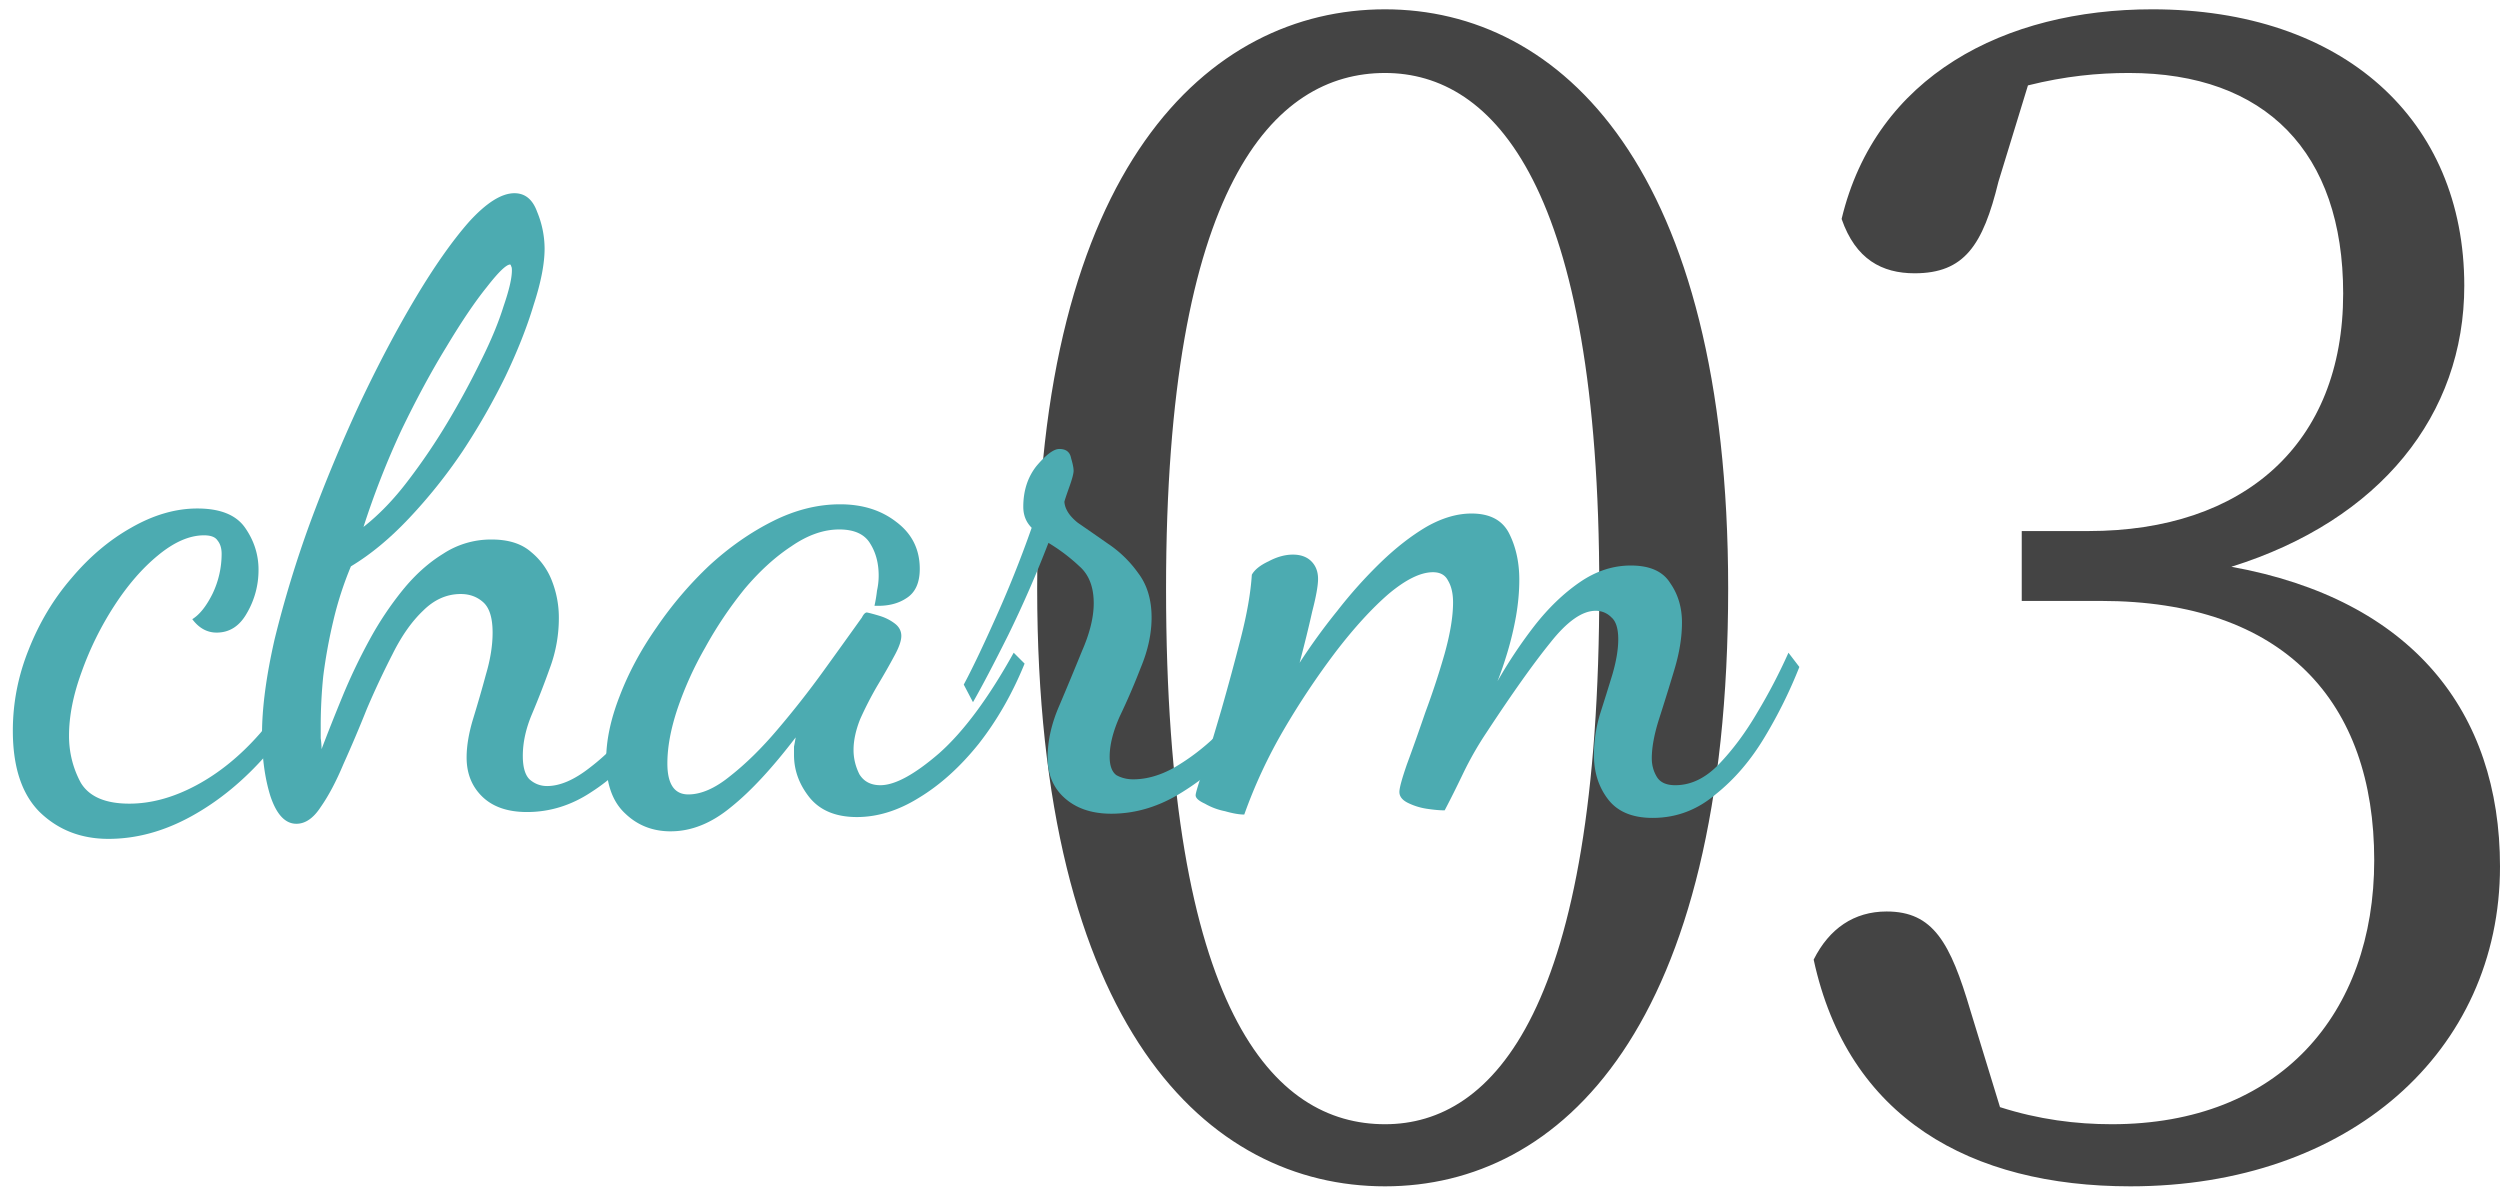 <svg width="161" height="77" fill="none" xmlns="http://www.w3.org/2000/svg"><path d="m130.6 5.5-1.9 6.2c-1 4.1-2.2 5.9-5.4 5.9-2.1 0-3.8-.9-4.7-3.5 2.2-9.2 10.5-13.5 20-13.5 12.3 0 20.1 7.1 20.1 17.8 0 8.3-5.4 15.1-15 18.1 11.6 2.1 17.3 9.3 17.3 19.3 0 11.9-9.7 20.6-23.8 20.6-10.3 0-18.2-4.4-20.4-14.6 1-2 2.6-3.1 4.7-3.1 3 0 4.1 2 5.4 6.4l1.9 6.2c2.5.8 4.9 1.1 7.2 1.1 10.8 0 16.9-7.1 16.9-17 0-10.2-5.8-16.7-17.6-16.7h-5.1v-4.5h4.3c10 0 16.4-5.6 16.4-15.3 0-9.1-5-14.2-13.8-14.2-2 0-4.1.2-6.5.8ZM75.094 37.9c0 27.2 6.9 34.5 14.1 34.5 7 0 13.8-7.4 13.8-34.5 0-25.9-6.8-33.2-13.8-33.2-7.2 0-14.1 7.3-14.1 33.2ZM89.194.6c11.3 0 22.1 10.2 22.1 37.3 0 28.3-10.8 38.5-22.1 38.5-11.4 0-22.4-10.2-22.4-38.5 0-27.1 11-37.3 22.4-37.3Z" fill="#444"/><path d="M106.429 52.673c-1.296 0-2.25-.396-2.862-1.188-.612-.792-.918-1.746-.918-2.862 0-.864.126-1.728.378-2.592.288-.9.558-1.764.81-2.592.252-.864.378-1.62.378-2.268 0-.684-.144-1.152-.432-1.404a1.402 1.402 0 0 0-1.026-.432c-.864 0-1.836.684-2.916 2.052-1.08 1.332-2.448 3.258-4.104 5.778a21.69 21.69 0 0 0-1.512 2.646c-.432.9-.828 1.692-1.188 2.376-.324 0-.72-.036-1.188-.108a4.175 4.175 0 0 1-1.188-.378c-.36-.18-.54-.414-.54-.702 0-.252.162-.846.486-1.782.36-.972.756-2.088 1.188-3.348.468-1.26.882-2.52 1.242-3.78.36-1.296.54-2.394.54-3.294 0-.576-.108-1.044-.324-1.404-.18-.36-.504-.54-.972-.54-.792 0-1.746.468-2.862 1.404-1.08.936-2.214 2.178-3.402 3.726a50.678 50.678 0 0 0-3.348 5.022 32.295 32.295 0 0 0-2.538 5.454c-.324 0-.738-.072-1.242-.216a4.227 4.227 0 0 1-1.296-.486c-.396-.18-.594-.36-.594-.54 0-.144.18-.738.54-1.782.324-1.044.702-2.304 1.134-3.78.432-1.512.846-3.042 1.242-4.59s.63-2.898.702-4.05c.18-.324.54-.612 1.08-.864.54-.288 1.062-.432 1.566-.432s.9.144 1.188.432c.288.288.432.666.432 1.134 0 .432-.126 1.134-.378 2.106-.216.972-.486 2.07-.81 3.294a39.173 39.173 0 0 1 2.43-3.348 29.844 29.844 0 0 1 2.808-3.132c.972-.936 1.944-1.692 2.916-2.268 1.008-.576 1.98-.864 2.916-.864 1.188 0 1.998.432 2.43 1.296.432.864.648 1.854.648 2.97 0 .756-.072 1.548-.216 2.376a20.903 20.903 0 0 1-.54 2.268c-.216.72-.432 1.35-.648 1.89a30.662 30.662 0 0 1 2.376-3.564c.9-1.152 1.872-2.088 2.916-2.808 1.044-.72 2.142-1.08 3.294-1.08 1.224 0 2.07.378 2.538 1.134.504.72.756 1.566.756 2.538 0 .936-.162 1.944-.486 3.024-.324 1.08-.648 2.124-.972 3.132-.324 1.008-.486 1.872-.486 2.592 0 .432.108.828.324 1.188.216.36.612.54 1.188.54 1.008 0 1.944-.45 2.808-1.35.9-.936 1.728-2.052 2.484-3.348a35.881 35.881 0 0 0 1.998-3.834l.702.918a30.371 30.371 0 0 1-2.214 4.482c-.9 1.512-1.962 2.754-3.186 3.726-1.188 1.008-2.538 1.512-4.05 1.512Z" fill="#4CABB1"/><path d="M71.57 52.403c-1.26 0-2.268-.342-3.024-1.026-.72-.648-1.08-1.512-1.08-2.592s.252-2.196.756-3.348c.504-1.188.99-2.358 1.458-3.51.504-1.152.756-2.178.756-3.078 0-1.044-.306-1.836-.918-2.376a11.66 11.66 0 0 0-1.998-1.512 73.884 73.884 0 0 1-2.592 5.94c-.936 1.872-1.692 3.312-2.268 4.32l-.594-1.134c.504-.936 1.152-2.286 1.944-4.05a72.714 72.714 0 0 0 2.43-6.048c-.36-.36-.54-.81-.54-1.35 0-1.044.288-1.926.864-2.646.612-.72 1.098-1.08 1.458-1.08.432 0 .684.198.756.594.108.36.162.63.162.81 0 .18-.09.522-.27 1.026-.18.504-.288.828-.324.972.036.468.324.918.864 1.35.576.396 1.224.846 1.944 1.35a7.46 7.46 0 0 1 1.944 1.89c.576.756.864 1.71.864 2.862 0 1.044-.234 2.124-.702 3.24a43.04 43.04 0 0 1-1.35 3.132c-.432.972-.648 1.836-.648 2.592 0 .576.144.972.432 1.188.324.18.684.27 1.08.27.864 0 1.746-.252 2.646-.756a14.091 14.091 0 0 0 2.7-2.052c.9-.828 1.692-1.692 2.376-2.592.684-.936 1.188-1.8 1.512-2.592l.918.702c-.684 1.512-1.638 3.006-2.862 4.482-1.224 1.476-2.592 2.682-4.104 3.618-1.476.936-3.006 1.404-4.59 1.404Z" fill="#4CABB1"/><path d="M43.195 53.538c-1.152 0-2.124-.378-2.916-1.134-.828-.757-1.242-1.909-1.242-3.457 0-1.26.288-2.628.864-4.104.576-1.512 1.368-2.988 2.376-4.428a24.32 24.32 0 0 1 3.402-3.995c1.296-1.189 2.664-2.142 4.104-2.863 1.44-.72 2.88-1.08 4.32-1.08 1.44 0 2.646.379 3.618 1.135 1.008.755 1.512 1.764 1.512 3.023 0 .9-.288 1.53-.864 1.89-.54.36-1.224.523-2.052.486.072-.324.126-.648.162-.972.072-.324.108-.648.108-.971 0-.792-.18-1.476-.54-2.052-.36-.612-1.026-.919-1.998-.919-1.008 0-2.034.36-3.078 1.08-1.044.684-2.052 1.602-3.024 2.755a25.653 25.653 0 0 0-2.538 3.78 22.282 22.282 0 0 0-1.782 3.941c-.432 1.297-.648 2.467-.648 3.51 0 1.333.45 1.998 1.35 1.998.828 0 1.728-.395 2.7-1.188 1.008-.791 2.016-1.782 3.024-2.97a59.55 59.55 0 0 0 2.97-3.78 822.889 822.889 0 0 0 2.484-3.456c.108-.216.216-.324.324-.324.18.037.45.108.81.217.36.108.684.27.972.486.288.215.432.486.432.81 0 .323-.162.773-.486 1.35-.288.54-.648 1.17-1.08 1.89A23.212 23.212 0 0 0 55.4 46.3c-.288.72-.432 1.386-.432 1.998 0 .54.126 1.063.378 1.566.288.468.738.703 1.35.703.936 0 2.196-.684 3.78-2.052 1.584-1.404 3.186-3.564 4.806-6.48l.702.701c-.792 1.944-1.782 3.672-2.97 5.184-1.188 1.477-2.466 2.629-3.834 3.456-1.332.828-2.664 1.242-3.996 1.242-1.368 0-2.394-.431-3.078-1.295-.648-.828-.972-1.728-.972-2.7v-.54c.036-.18.072-.379.108-.595-1.512 1.98-2.898 3.475-4.158 4.483-1.26 1.044-2.556 1.566-3.888 1.566Z" fill="#4CABB1"/><path d="M19.088 53.051c-.72 0-1.277-.594-1.674-1.782-.36-1.152-.54-2.484-.54-3.996 0-1.692.27-3.726.81-6.102a71.834 71.834 0 0 1 2.268-7.452 103.81 103.81 0 0 1 3.186-7.668c1.188-2.52 2.394-4.806 3.618-6.858 1.224-2.052 2.377-3.69 3.456-4.914 1.116-1.224 2.088-1.836 2.917-1.836.684 0 1.17.396 1.458 1.188a6.25 6.25 0 0 1 .485 2.376c0 .972-.233 2.178-.702 3.618-.431 1.44-1.043 2.988-1.835 4.644a43.274 43.274 0 0 1-2.754 4.806 33.66 33.66 0 0 1-3.456 4.32c-1.224 1.296-2.466 2.322-3.726 3.078a22.216 22.216 0 0 0-1.134 3.51 33.97 33.97 0 0 0-.648 3.564 32.139 32.139 0 0 0-.163 3.078v.918c.037.252.055.486.055.702.396-1.044.846-2.178 1.35-3.402a36.867 36.867 0 0 1 1.727-3.618 21.13 21.13 0 0 1 2.16-3.24c.792-.972 1.656-1.746 2.592-2.322a5.6 5.6 0 0 1 3.133-.918c1.08 0 1.925.27 2.538.81a4.461 4.461 0 0 1 1.35 1.89 6.47 6.47 0 0 1 .431 2.322 9.21 9.21 0 0 1-.593 3.294 54.706 54.706 0 0 1-1.134 2.916c-.396.936-.594 1.836-.594 2.7 0 .72.144 1.224.431 1.512.325.288.703.432 1.134.432.828 0 1.746-.396 2.755-1.188 1.044-.792 2.07-1.836 3.078-3.132a24.184 24.184 0 0 0 2.7-4.32l.755.756a25.007 25.007 0 0 1-2.861 4.86c-1.08 1.44-2.269 2.574-3.565 3.402-1.295.864-2.681 1.296-4.157 1.296-1.26 0-2.233-.342-2.916-1.026-.648-.648-.973-1.476-.973-2.484 0-.756.145-1.602.433-2.538.287-.936.558-1.872.81-2.808.288-.972.431-1.872.431-2.7 0-.936-.198-1.584-.593-1.944-.396-.36-.883-.54-1.459-.54-.9 0-1.71.36-2.43 1.08-.72.684-1.367 1.602-1.944 2.754a55.086 55.086 0 0 0-1.673 3.564 88.788 88.788 0 0 1-1.512 3.564c-.468 1.116-.954 2.034-1.459 2.754-.468.72-.99 1.08-1.566 1.08Zm4.32-19.116c1.008-.792 1.962-1.782 2.862-2.97a39.744 39.744 0 0 0 2.593-3.834 52.557 52.557 0 0 0 2.105-3.888c.648-1.296 1.134-2.466 1.458-3.51.36-1.044.54-1.818.54-2.322 0-.144-.017-.234-.053-.27 0-.036-.018-.072-.054-.108-.253 0-.757.486-1.513 1.458-.756.936-1.62 2.214-2.591 3.834-.973 1.584-1.944 3.384-2.916 5.4a54.144 54.144 0 0 0-2.43 6.21Z" fill="#4CABB1"/><path d="M6.983 54.023c-1.764 0-3.24-.576-4.428-1.728C1.403 51.143.827 49.397.827 47.057c0-1.8.342-3.546 1.026-5.238.684-1.728 1.602-3.258 2.754-4.59 1.152-1.368 2.43-2.448 3.834-3.24 1.44-.828 2.862-1.242 4.266-1.242 1.476 0 2.502.414 3.078 1.242.576.828.864 1.728.864 2.7a5.476 5.476 0 0 1-.756 2.808c-.468.828-1.116 1.242-1.944 1.242-.612 0-1.134-.288-1.566-.864.468-.288.9-.828 1.296-1.62a5.938 5.938 0 0 0 .594-2.592c0-.36-.09-.648-.27-.864-.144-.216-.432-.324-.864-.324-.936 0-1.926.432-2.97 1.296-1.008.828-1.944 1.908-2.808 3.24a20.449 20.449 0 0 0-2.106 4.266c-.54 1.476-.81 2.844-.81 4.104 0 1.08.252 2.088.756 3.024.54.9 1.584 1.35 3.132 1.35 1.404 0 2.844-.396 4.32-1.188 1.476-.792 2.844-1.908 4.104-3.348 1.26-1.476 2.286-3.204 3.078-5.184l.81.648a19.661 19.661 0 0 1-3.456 5.886c-1.476 1.692-3.096 3.024-4.86 3.996-1.764.972-3.546 1.458-5.346 1.458Z" fill="#4CABB1"/></svg>